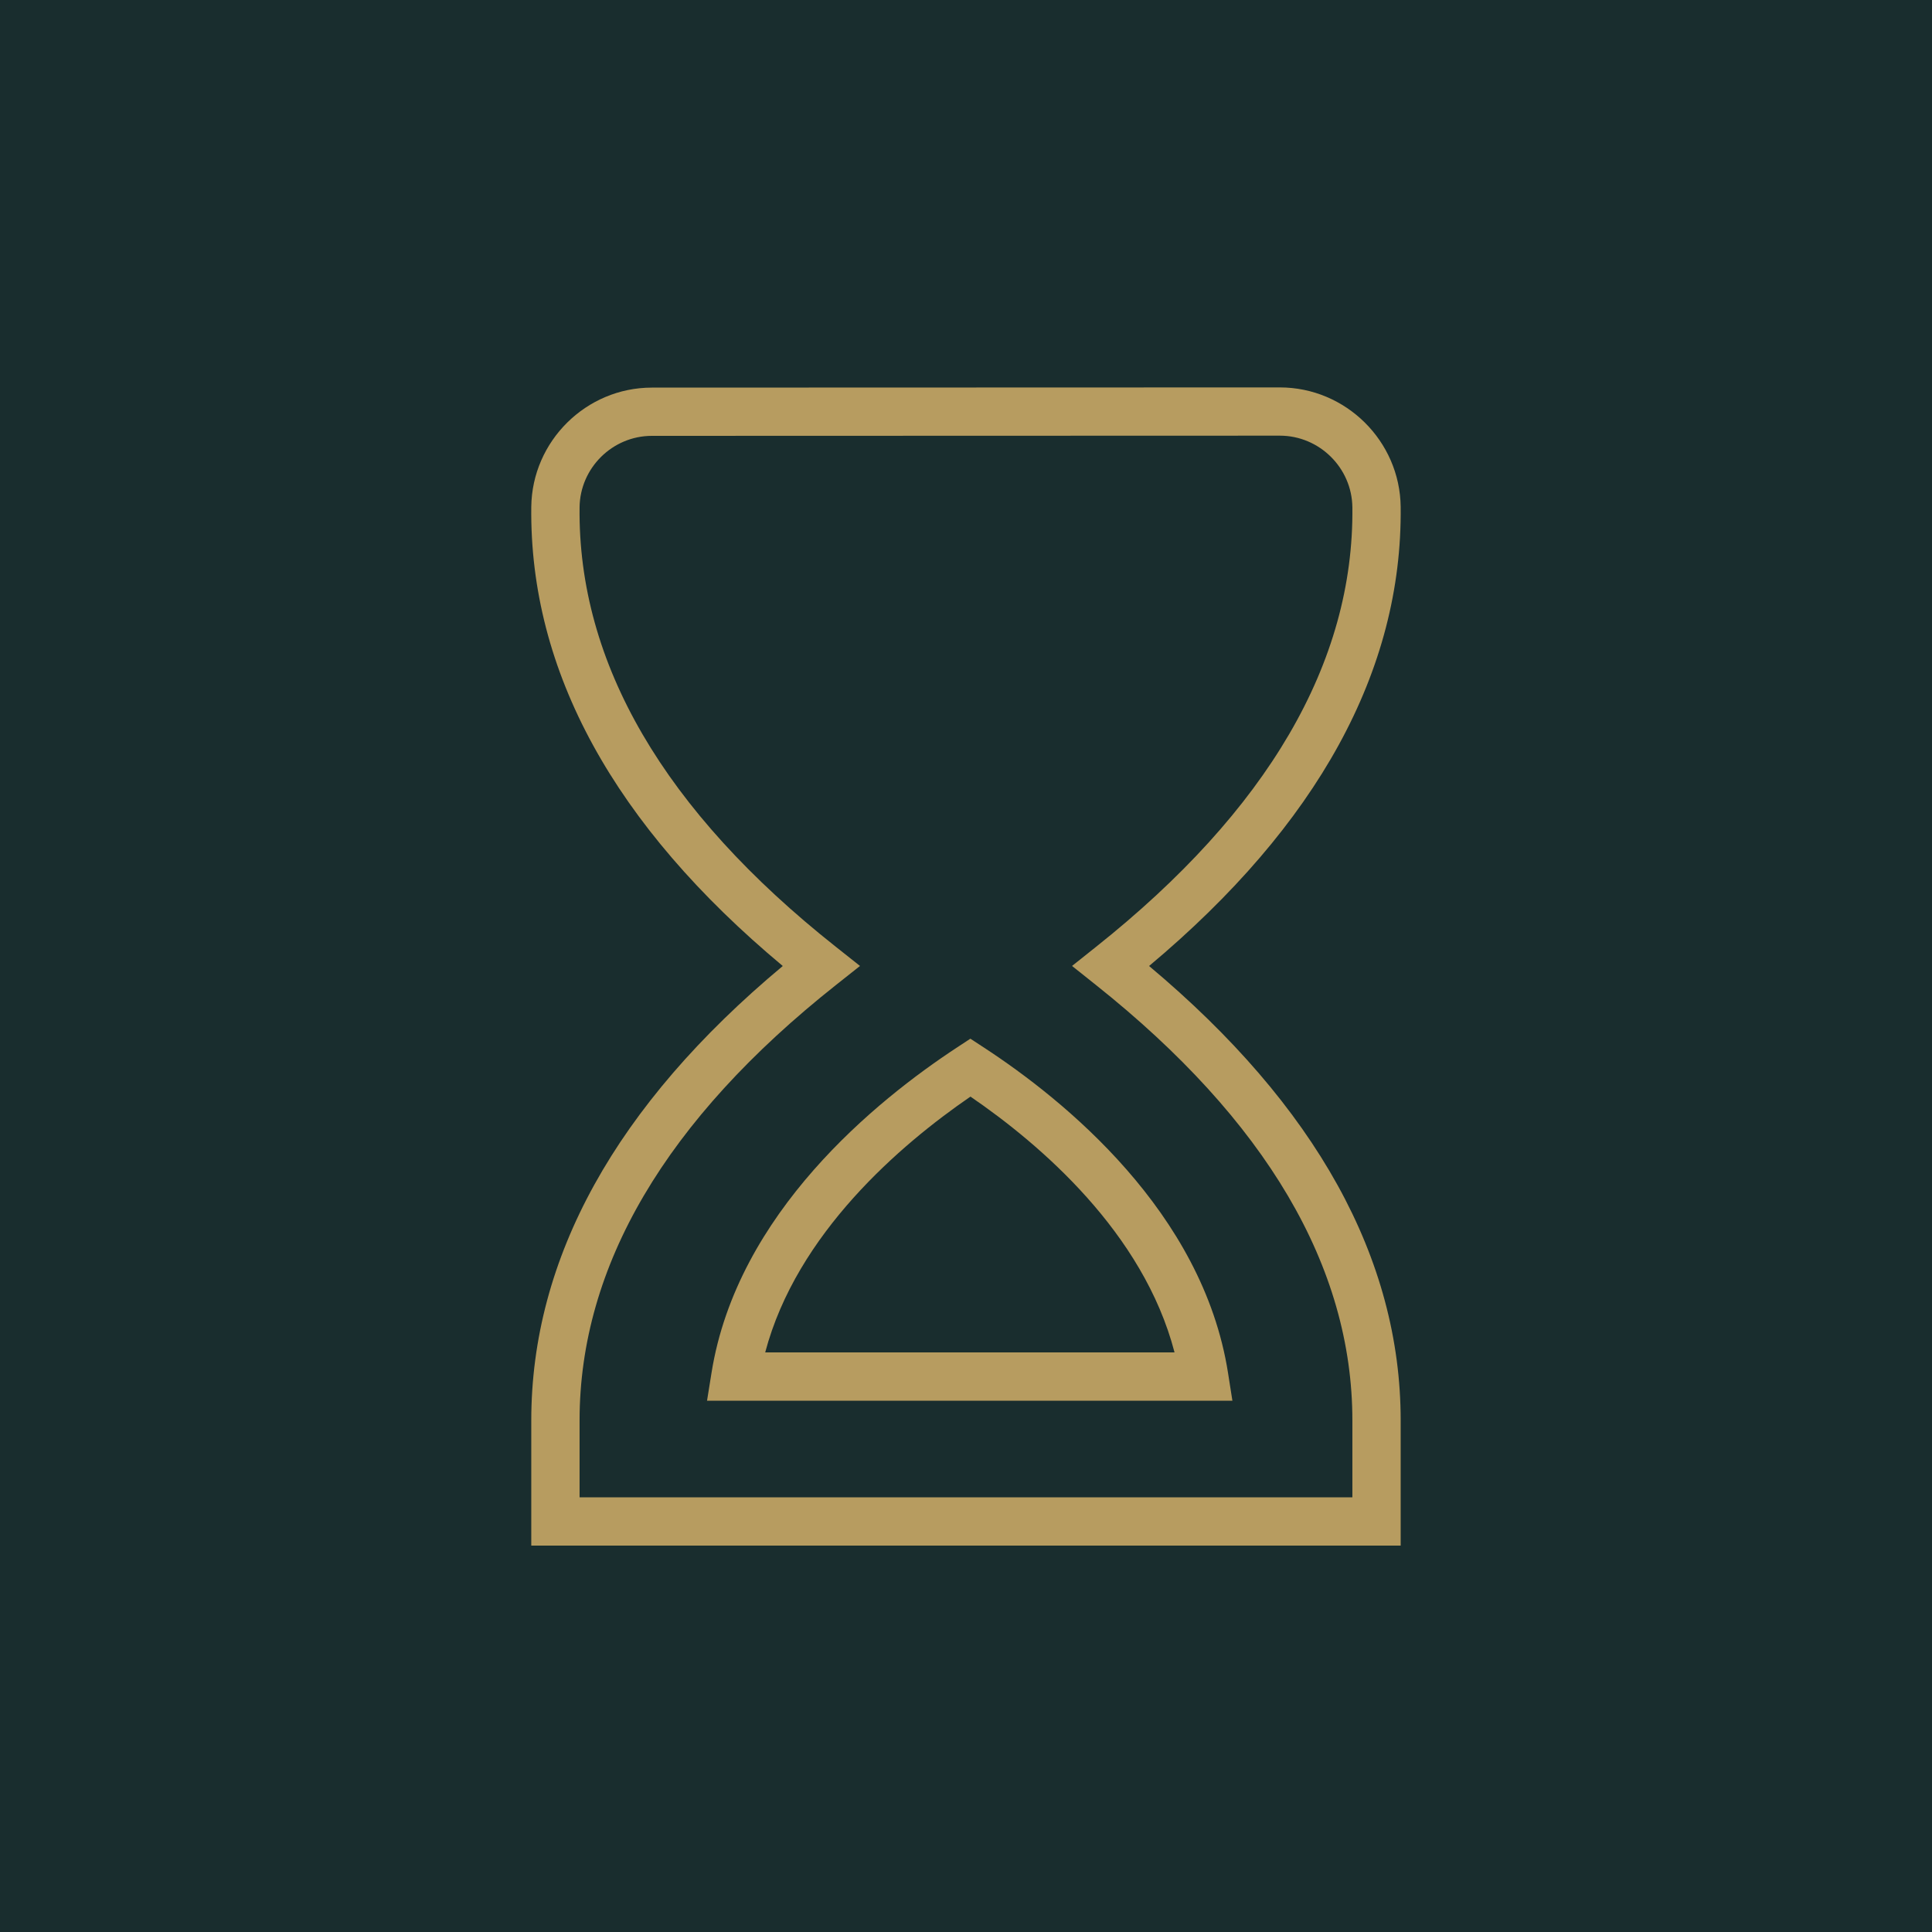 <svg width="80" height="80" viewBox="0 0 80 80" fill="none" xmlns="http://www.w3.org/2000/svg">
<rect width="80" height="80" fill="#192D2E"/>
<path d="M40.729 43.368L40.181 43.01L39.633 43.37C36.289 45.564 30.521 50.23 29.463 56.842L29.277 58H51.031L50.849 56.844C49.801 50.184 44.059 45.542 40.729 43.368ZM31.685 56C32.991 51.066 37.295 47.392 40.185 45.408C43.061 47.376 47.343 51.032 48.635 56H31.685ZM47.581 40C54.569 34.148 58.073 27.756 57.999 20.99C57.969 18.262 55.725 16.042 52.995 16.042L26.991 16.05C24.271 16.05 22.031 18.266 21.999 20.988C21.921 27.78 25.423 34.17 32.413 40C25.501 45.766 21.999 52.092 21.999 58.818V64H57.999V58.818C57.999 52.118 54.495 45.792 47.581 40ZM55.999 62H23.999V58.818C23.999 52.428 27.573 46.36 34.619 40.784L35.611 39.998L34.619 39.212C27.497 33.578 23.925 27.452 23.999 21.008C24.017 19.376 25.361 18.048 26.991 18.048L52.995 18.04C54.633 18.04 55.981 19.372 55.999 21.008C56.069 27.428 52.497 33.554 45.375 39.214L44.391 39.998L45.375 40.782C52.423 46.388 55.999 52.454 55.999 58.818V62Z" fill="#B79C60"/>
</svg>
